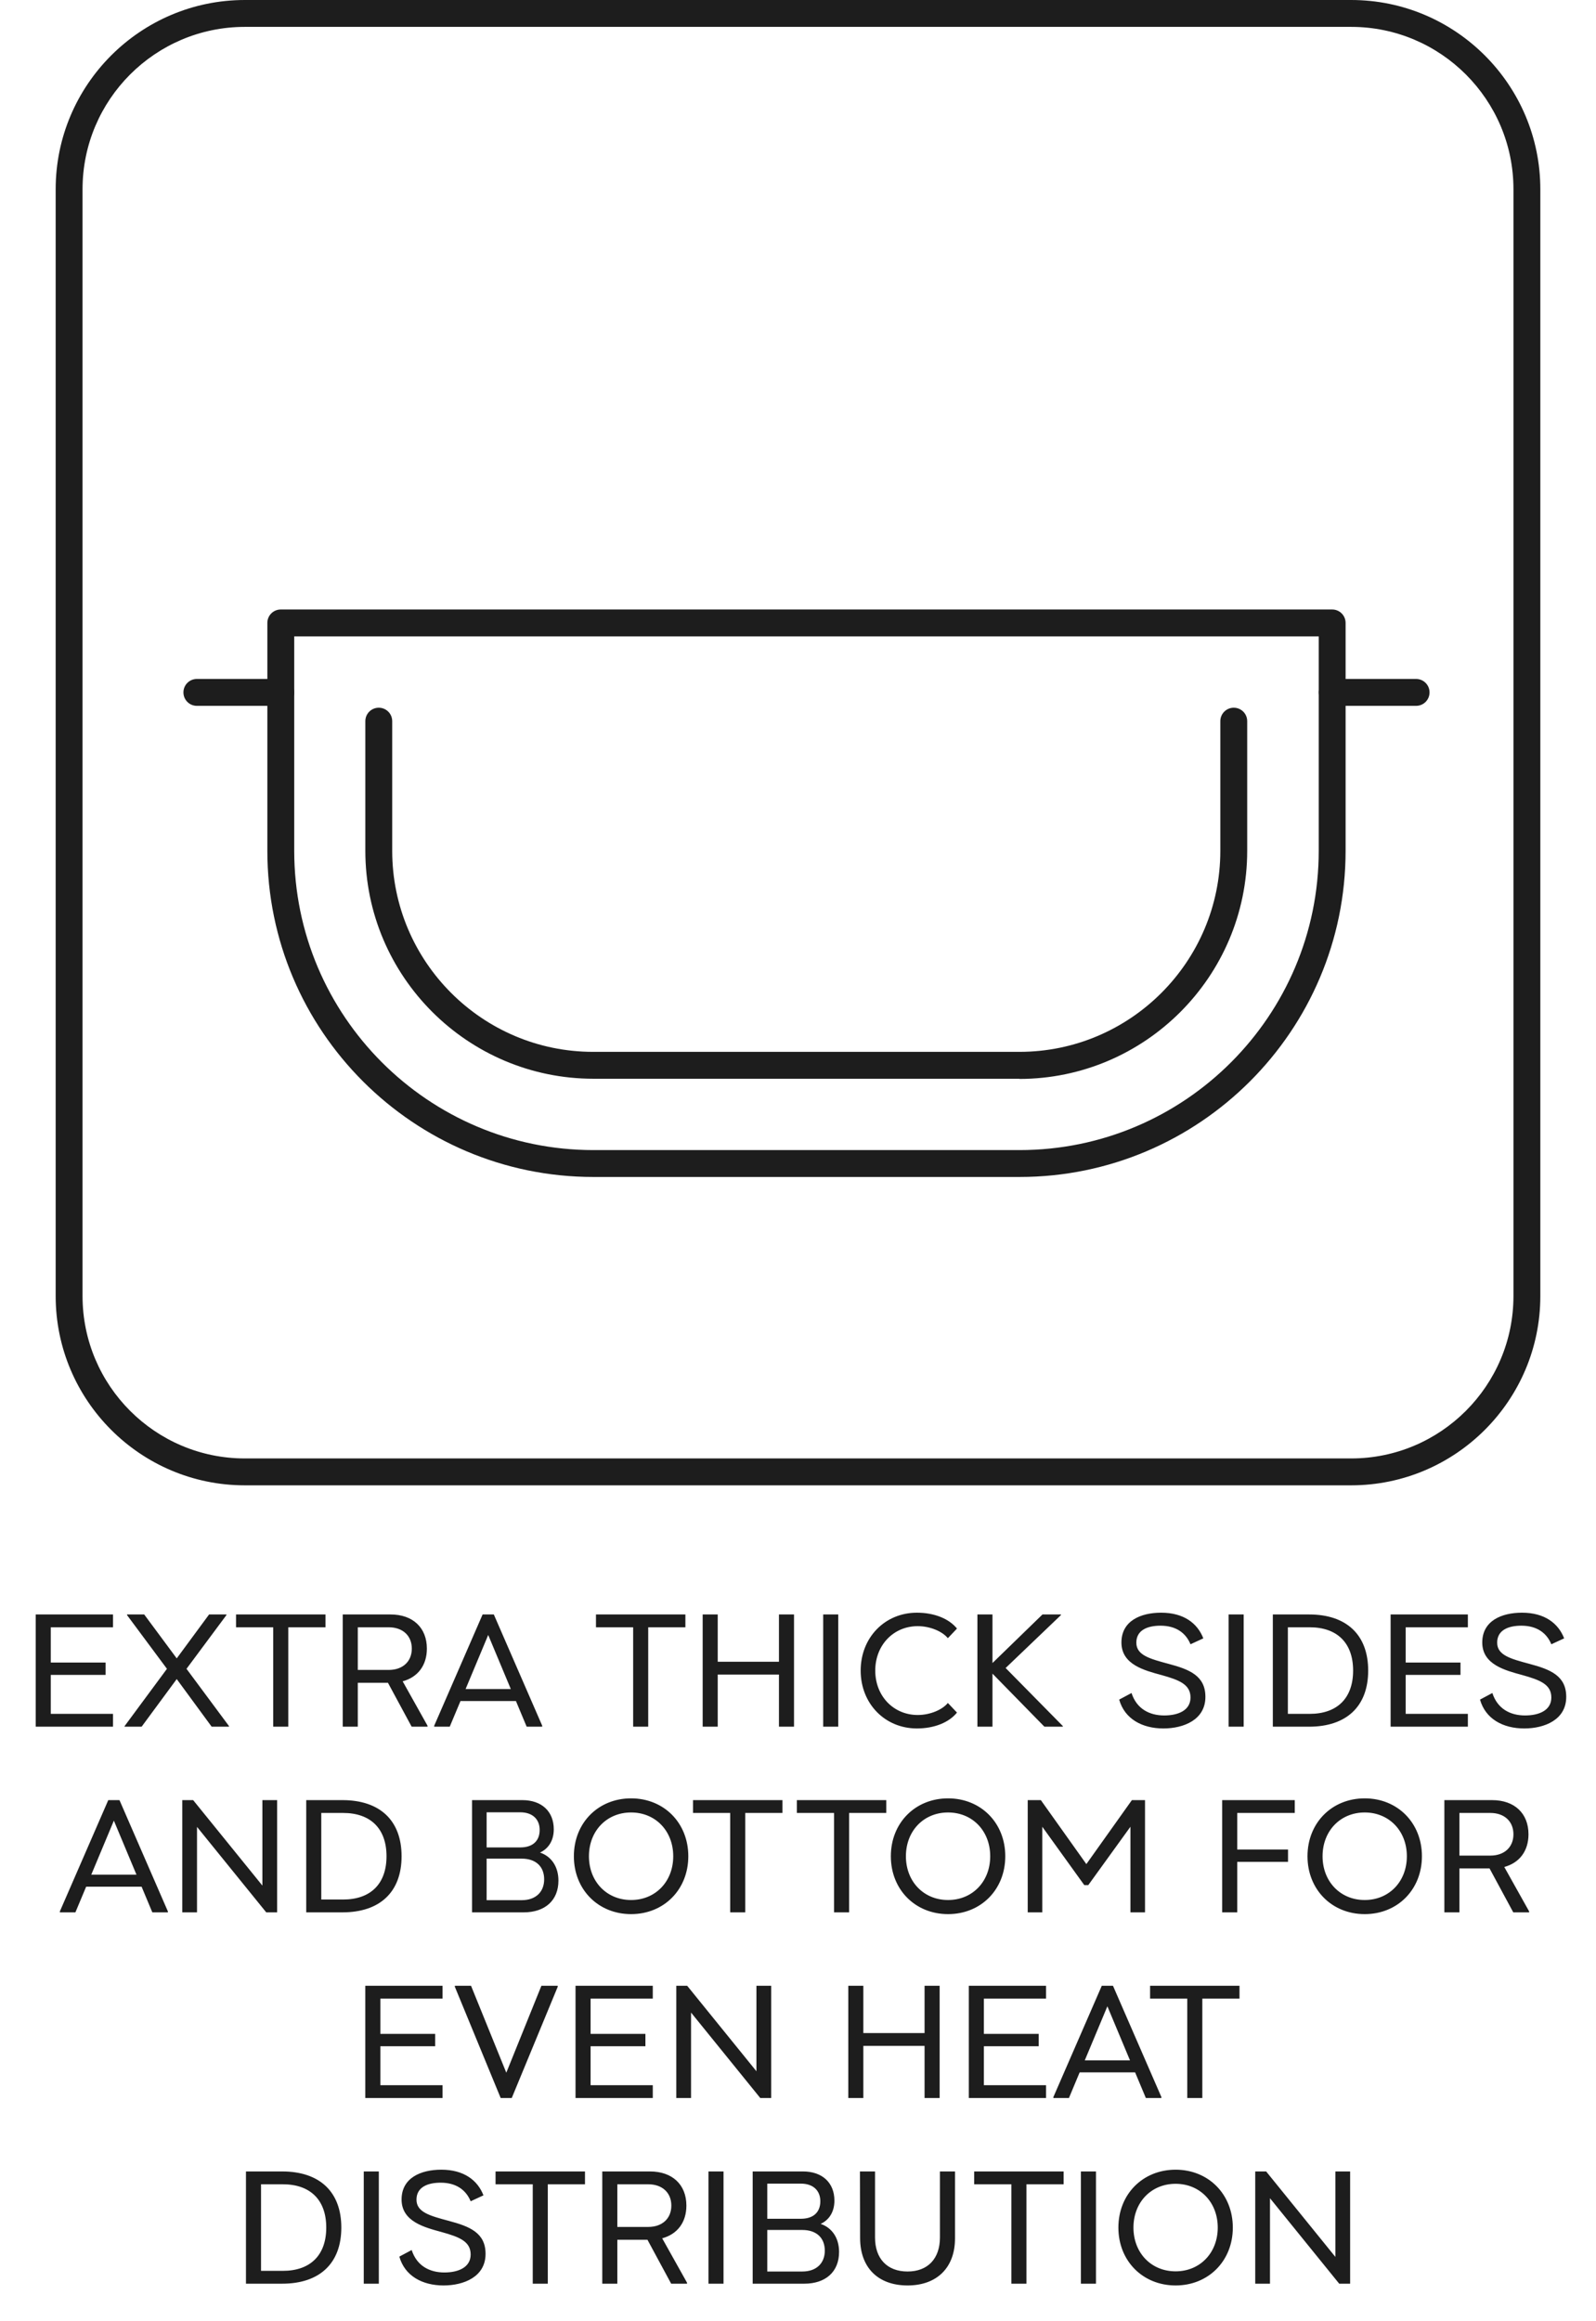 <svg xmlns="http://www.w3.org/2000/svg" fill="none" viewBox="0 0 86 125" height="125" width="86">
<path fill="#1D1D1D" d="M6.088 86.955V87.646H2.737V89.546H5.691V90.211H2.737V92.309H6.088V93H1.925V86.955H6.088ZM12.338 92.966V93H11.405L9.523 90.435L7.632 93H6.708L6.716 92.966L8.996 89.883L6.846 86.99V86.955H7.77L9.523 89.321L11.267 86.955H12.2V86.99L10.05 89.883L12.338 92.966ZM12.719 86.955H17.538V87.646H15.534V93H14.722V87.646H12.719V86.955ZM21.698 90.556L23.037 92.948V93H22.182L20.904 90.634H19.28V93H18.468V86.955H21.042C22.251 86.955 23.002 87.672 23.002 88.794C23.002 89.693 22.518 90.332 21.698 90.556ZM20.947 87.646H19.28V89.943H20.947C21.707 89.943 22.19 89.485 22.19 88.794C22.19 88.104 21.707 87.646 20.947 87.646ZM26.005 86.955H26.609L29.217 92.948V93H28.379L27.801 91.618H24.813L24.234 93H23.397V92.948L26.005 86.955ZM26.307 88.06L25.089 90.971H27.524L26.307 88.06ZM32.114 86.955H36.932V87.646H34.929V93H34.117V87.646H32.114V86.955ZM41.974 89.503V86.955H42.785V93H41.974V90.193H38.675V93H37.863V86.955H38.675V89.503H41.974ZM44.357 93V86.955H45.169V93H44.357ZM49.452 92.37C50.125 92.37 50.781 92.085 51.075 91.722L51.567 92.24C51.135 92.775 50.341 93.095 49.408 93.095C47.681 93.095 46.377 91.757 46.377 89.978C46.377 88.199 47.681 86.86 49.408 86.86C50.341 86.86 51.135 87.18 51.567 87.715L51.075 88.233C50.781 87.871 50.125 87.585 49.452 87.585C48.148 87.585 47.163 88.605 47.163 89.978C47.163 91.351 48.148 92.37 49.452 92.37ZM57.167 86.99L54.188 89.839L57.27 92.966V93H56.277L53.479 90.142V93H52.668V86.955H53.479V89.572L56.174 86.955H57.167V86.99ZM64.841 88.242L64.15 88.561C63.899 87.948 63.364 87.56 62.535 87.56C61.827 87.56 61.231 87.801 61.231 88.475C61.231 89.157 61.974 89.347 62.967 89.615C64.106 89.917 64.953 90.263 64.953 91.394C64.953 92.637 63.77 93.095 62.69 93.095C61.55 93.095 60.6 92.585 60.307 91.541L60.972 91.186C61.248 92.041 61.939 92.395 62.733 92.395C63.476 92.395 64.15 92.128 64.15 91.428C64.15 90.729 63.554 90.487 62.587 90.219C61.671 89.969 60.428 89.658 60.428 88.466C60.428 87.3 61.464 86.86 62.569 86.86C63.796 86.86 64.53 87.439 64.841 88.242ZM66.203 93V86.955H67.015V93H66.203ZM68.586 86.955H70.537C72.558 86.955 73.724 88.052 73.724 89.978C73.724 91.903 72.558 93 70.537 93H68.586V86.955ZM69.397 92.309H70.572C72.057 92.309 72.912 91.463 72.912 89.978C72.912 88.492 72.057 87.646 70.572 87.646H69.397V92.309ZM79.096 86.955V87.646H75.745V89.546H78.698V90.211H75.745V92.309H79.096V93H74.933V86.955H79.096ZM84.284 88.242L83.593 88.561C83.343 87.948 82.807 87.56 81.978 87.56C81.27 87.56 80.674 87.801 80.674 88.475C80.674 89.157 81.417 89.347 82.41 89.615C83.55 89.917 84.396 90.263 84.396 91.394C84.396 92.637 83.213 93.095 82.134 93.095C80.994 93.095 80.044 92.585 79.75 91.541L80.415 91.186C80.692 92.041 81.382 92.395 82.177 92.395C82.919 92.395 83.593 92.128 83.593 91.428C83.593 90.729 82.997 90.487 82.03 90.219C81.115 89.969 79.871 89.658 79.871 88.466C79.871 87.3 80.907 86.86 82.013 86.86C83.239 86.86 83.973 87.439 84.284 88.242ZM5.834 96.955H6.438L9.046 102.948V103H8.208L7.63 101.618H4.642L4.063 103H3.226V102.948L5.834 96.955ZM6.136 98.06L4.918 100.971H7.354L6.136 98.06ZM14.933 96.955V103H14.346L10.616 98.397V103H9.821V96.955H10.408L14.139 101.558V96.955H14.933ZM16.501 96.955H18.452C20.473 96.955 21.639 98.052 21.639 99.978C21.639 101.903 20.473 103 18.452 103H16.501V96.955ZM17.312 102.309H18.487C19.972 102.309 20.827 101.463 20.827 99.978C20.827 98.492 19.972 97.646 18.487 97.646H17.312V102.309ZM29.098 99.779C29.711 99.986 30.091 100.539 30.091 101.29C30.091 102.361 29.365 103 28.217 103H25.436V96.955H28.148C29.184 96.955 29.84 97.56 29.84 98.527C29.84 99.148 29.538 99.58 29.098 99.779ZM28.035 97.611H26.222V99.503H28.035C28.718 99.503 29.08 99.14 29.08 98.561C29.08 97.983 28.692 97.611 28.035 97.611ZM26.222 102.344H28.113C28.865 102.344 29.322 101.903 29.322 101.221C29.322 100.539 28.882 100.107 28.113 100.107H26.222V102.344ZM34.006 103.095C32.236 103.095 30.923 101.774 30.923 99.978C30.923 98.181 32.236 96.86 34.006 96.86C35.776 96.86 37.089 98.181 37.089 99.978C37.089 101.774 35.776 103.095 34.006 103.095ZM34.006 102.335C35.319 102.335 36.277 101.342 36.277 99.978C36.277 98.613 35.319 97.62 34.006 97.62C32.693 97.62 31.735 98.613 31.735 99.978C31.735 101.342 32.693 102.335 34.006 102.335ZM37.343 96.955H42.162V97.646H40.158V103H39.346V97.646H37.343V96.955ZM42.939 96.955H47.757V97.646H45.754V103H44.942V97.646H42.939V96.955ZM51.086 103.095C49.316 103.095 48.003 101.774 48.003 99.978C48.003 98.181 49.316 96.86 51.086 96.86C52.856 96.86 54.169 98.181 54.169 99.978C54.169 101.774 52.856 103.095 51.086 103.095ZM51.086 102.335C52.399 102.335 53.357 101.342 53.357 99.978C53.357 98.613 52.399 97.62 51.086 97.62C49.773 97.62 48.815 98.613 48.815 99.978C48.815 101.342 49.773 102.335 51.086 102.335ZM58.538 100.401L60.991 96.955H61.699V103H60.913V98.389L58.642 101.532H58.426L56.163 98.389V103H55.378V96.955H56.086L58.538 100.401ZM69.768 96.955V97.646H66.668V99.615H69.405V100.28H66.668V103H65.856V96.955H69.768ZM73.537 103.095C71.767 103.095 70.454 101.774 70.454 99.978C70.454 98.181 71.767 96.86 73.537 96.86C75.308 96.86 76.62 98.181 76.62 99.978C76.62 101.774 75.308 103.095 73.537 103.095ZM73.537 102.335C74.85 102.335 75.808 101.342 75.808 99.978C75.808 98.613 74.85 97.62 73.537 97.62C72.225 97.62 71.266 98.613 71.266 99.978C71.266 101.342 72.225 102.335 73.537 102.335ZM81.058 100.556L82.397 102.948V103H81.542L80.264 100.634H78.641V103H77.829V96.955H80.402C81.611 96.955 82.362 97.672 82.362 98.794C82.362 99.693 81.879 100.332 81.058 100.556ZM80.307 97.646H78.641V99.943H80.307C81.067 99.943 81.551 99.485 81.551 98.794C81.551 98.104 81.067 97.646 80.307 97.646ZM23.847 106.955V107.646H20.496V109.546H23.449V110.211H20.496V112.309H23.847V113H19.684V106.955H23.847ZM27.575 113H26.979L24.509 107.007V106.955H25.382L27.282 111.636L29.173 106.955H30.053V107.007L27.575 113ZM35.175 106.955V107.646H31.824V109.546H34.778V110.211H31.824V112.309H35.175V113H31.012V106.955H35.175ZM41.554 106.955V113H40.967L37.237 108.397V113H36.442V106.955H37.029L40.76 111.558V106.955H41.554ZM49.82 109.503V106.955H50.632V113H49.82V110.193H46.521V113H45.71V106.955H46.521V109.503H49.82ZM56.366 106.955V107.646H53.016V109.546H55.969V110.211H53.016V112.309H56.366V113H52.204V106.955H56.366ZM59.369 106.955H59.973L62.581 112.948V113H61.744L61.165 111.618H58.177L57.599 113H56.761V112.948L59.369 106.955ZM59.671 108.06L58.453 110.971H60.889L59.671 108.06ZM61.972 106.955H66.79V107.646H64.787V113H63.975V107.646H61.972V106.955ZM13.254 116.955H15.205C17.226 116.955 18.392 118.052 18.392 119.978C18.392 121.903 17.226 123 15.205 123H13.254V116.955ZM14.065 122.309H15.24C16.725 122.309 17.58 121.463 17.58 119.978C17.58 118.492 16.725 117.646 15.24 117.646H14.065V122.309ZM19.601 123V116.955H20.413V123H19.601ZM26.051 118.242L25.361 118.561C25.11 117.948 24.575 117.56 23.746 117.56C23.038 117.56 22.442 117.801 22.442 118.475C22.442 119.157 23.184 119.347 24.177 119.615C25.317 119.917 26.164 120.263 26.164 121.394C26.164 122.637 24.981 123.095 23.901 123.095C22.761 123.095 21.811 122.585 21.518 121.541L22.183 121.187C22.459 122.041 23.15 122.396 23.944 122.396C24.687 122.396 25.361 122.128 25.361 121.428C25.361 120.729 24.765 120.487 23.798 120.219C22.882 119.969 21.639 119.658 21.639 118.466C21.639 117.301 22.675 116.86 23.78 116.86C25.006 116.86 25.741 117.439 26.051 118.242ZM26.703 116.955H31.522V117.646H29.518V123H28.707V117.646H26.703V116.955ZM35.682 120.556L37.021 122.948V123H36.166L34.888 120.634H33.265V123H32.453V116.955H35.026C36.235 116.955 36.986 117.672 36.986 118.794C36.986 119.693 36.503 120.332 35.682 120.556ZM34.931 117.646H33.265V119.943H34.931C35.691 119.943 36.175 119.485 36.175 118.794C36.175 118.104 35.691 117.646 34.931 117.646ZM38.175 123V116.955H38.987V123H38.175ZM44.22 119.779C44.833 119.986 45.213 120.539 45.213 121.29C45.213 122.361 44.487 123 43.339 123H40.558V116.955H43.27C44.306 116.955 44.962 117.56 44.962 118.527C44.962 119.149 44.66 119.58 44.22 119.779ZM43.158 117.611H41.344V119.503H43.158C43.84 119.503 44.203 119.14 44.203 118.561C44.203 117.983 43.814 117.611 43.158 117.611ZM41.344 122.344H43.235C43.987 122.344 44.444 121.903 44.444 121.221C44.444 120.539 44.004 120.107 43.235 120.107H41.344V122.344ZM50.648 120.513V116.955H51.46V120.565C51.46 122.128 50.492 123.095 48.904 123.095C47.306 123.095 46.356 122.128 46.347 120.565L46.339 116.955H47.151V120.513C47.151 121.653 47.807 122.344 48.904 122.344C49.992 122.344 50.648 121.653 50.648 120.513ZM52.494 116.955H57.313V117.646H55.309V123H54.498V117.646H52.494V116.955ZM58.244 123V116.955H59.056V123H58.244ZM63.347 123.095C61.577 123.095 60.264 121.774 60.264 119.978C60.264 118.181 61.577 116.86 63.347 116.86C65.117 116.86 66.43 118.181 66.43 119.978C66.43 121.774 65.117 123.095 63.347 123.095ZM63.347 122.335C64.659 122.335 65.618 121.342 65.618 119.978C65.618 118.613 64.659 117.62 63.347 117.62C62.034 117.62 61.076 118.613 61.076 119.978C61.076 121.342 62.034 122.335 63.347 122.335ZM72.751 116.955V123H72.163L68.433 118.397V123H67.638V116.955H68.226L71.956 121.558V116.955H72.751Z"></path>
<path fill="#1D1D1D" d="M72.819 80H13.192C7.567 80 3 75.422 3 69.808V10.192C3 4.567 7.578 0 13.192 0H72.808C78.433 0 83 4.578 83 10.192V69.808C83 75.433 78.422 80 72.808 80H72.819ZM13.192 1.448C8.369 1.448 4.448 5.369 4.448 10.192V69.808C4.448 74.631 8.369 78.552 13.192 78.552H72.808C77.631 78.552 81.552 74.631 81.552 69.808V10.192C81.552 5.369 77.631 1.448 72.808 1.448H13.192Z"></path>
<path fill="#1D1D1D" d="M54.941 63.392H31.972C22.282 63.392 14.406 55.506 14.406 45.826V33.551C14.406 33.15 14.729 32.827 15.13 32.827H71.783C72.184 32.827 72.507 33.15 72.507 33.551V45.826C72.507 55.517 64.621 63.392 54.941 63.392ZM15.854 34.275V45.826C15.854 54.715 23.084 61.944 31.972 61.944H54.941C63.83 61.944 71.059 54.715 71.059 45.826V34.275H15.854Z"></path>
<path fill="#1D1D1D" d="M54.941 58.101H31.973C25.2 58.101 19.686 52.587 19.686 45.826V38.842C19.686 38.441 20.009 38.118 20.41 38.118C20.811 38.118 21.134 38.441 21.134 38.842V45.826C21.134 51.796 25.991 56.653 31.961 56.653H54.93C60.9 56.653 65.757 51.796 65.757 45.826V38.842C65.757 38.441 66.08 38.118 66.481 38.118C66.882 38.118 67.205 38.441 67.205 38.842V45.826C67.205 52.598 61.691 58.112 54.919 58.112L54.941 58.101Z"></path>
<path fill="#1D1D1D" d="M76.306 38.017H71.783C71.382 38.017 71.059 37.694 71.059 37.293C71.059 36.892 71.382 36.569 71.783 36.569H76.306C76.707 36.569 77.03 36.892 77.03 37.293C77.03 37.694 76.707 38.017 76.306 38.017Z"></path>
<path fill="#1D1D1D" d="M15.13 38.017H10.608C10.207 38.017 9.884 37.694 9.884 37.293C9.884 36.892 10.207 36.569 10.608 36.569H15.13C15.531 36.569 15.854 36.892 15.854 37.293C15.854 37.694 15.531 38.017 15.13 38.017Z"></path>
</svg>
